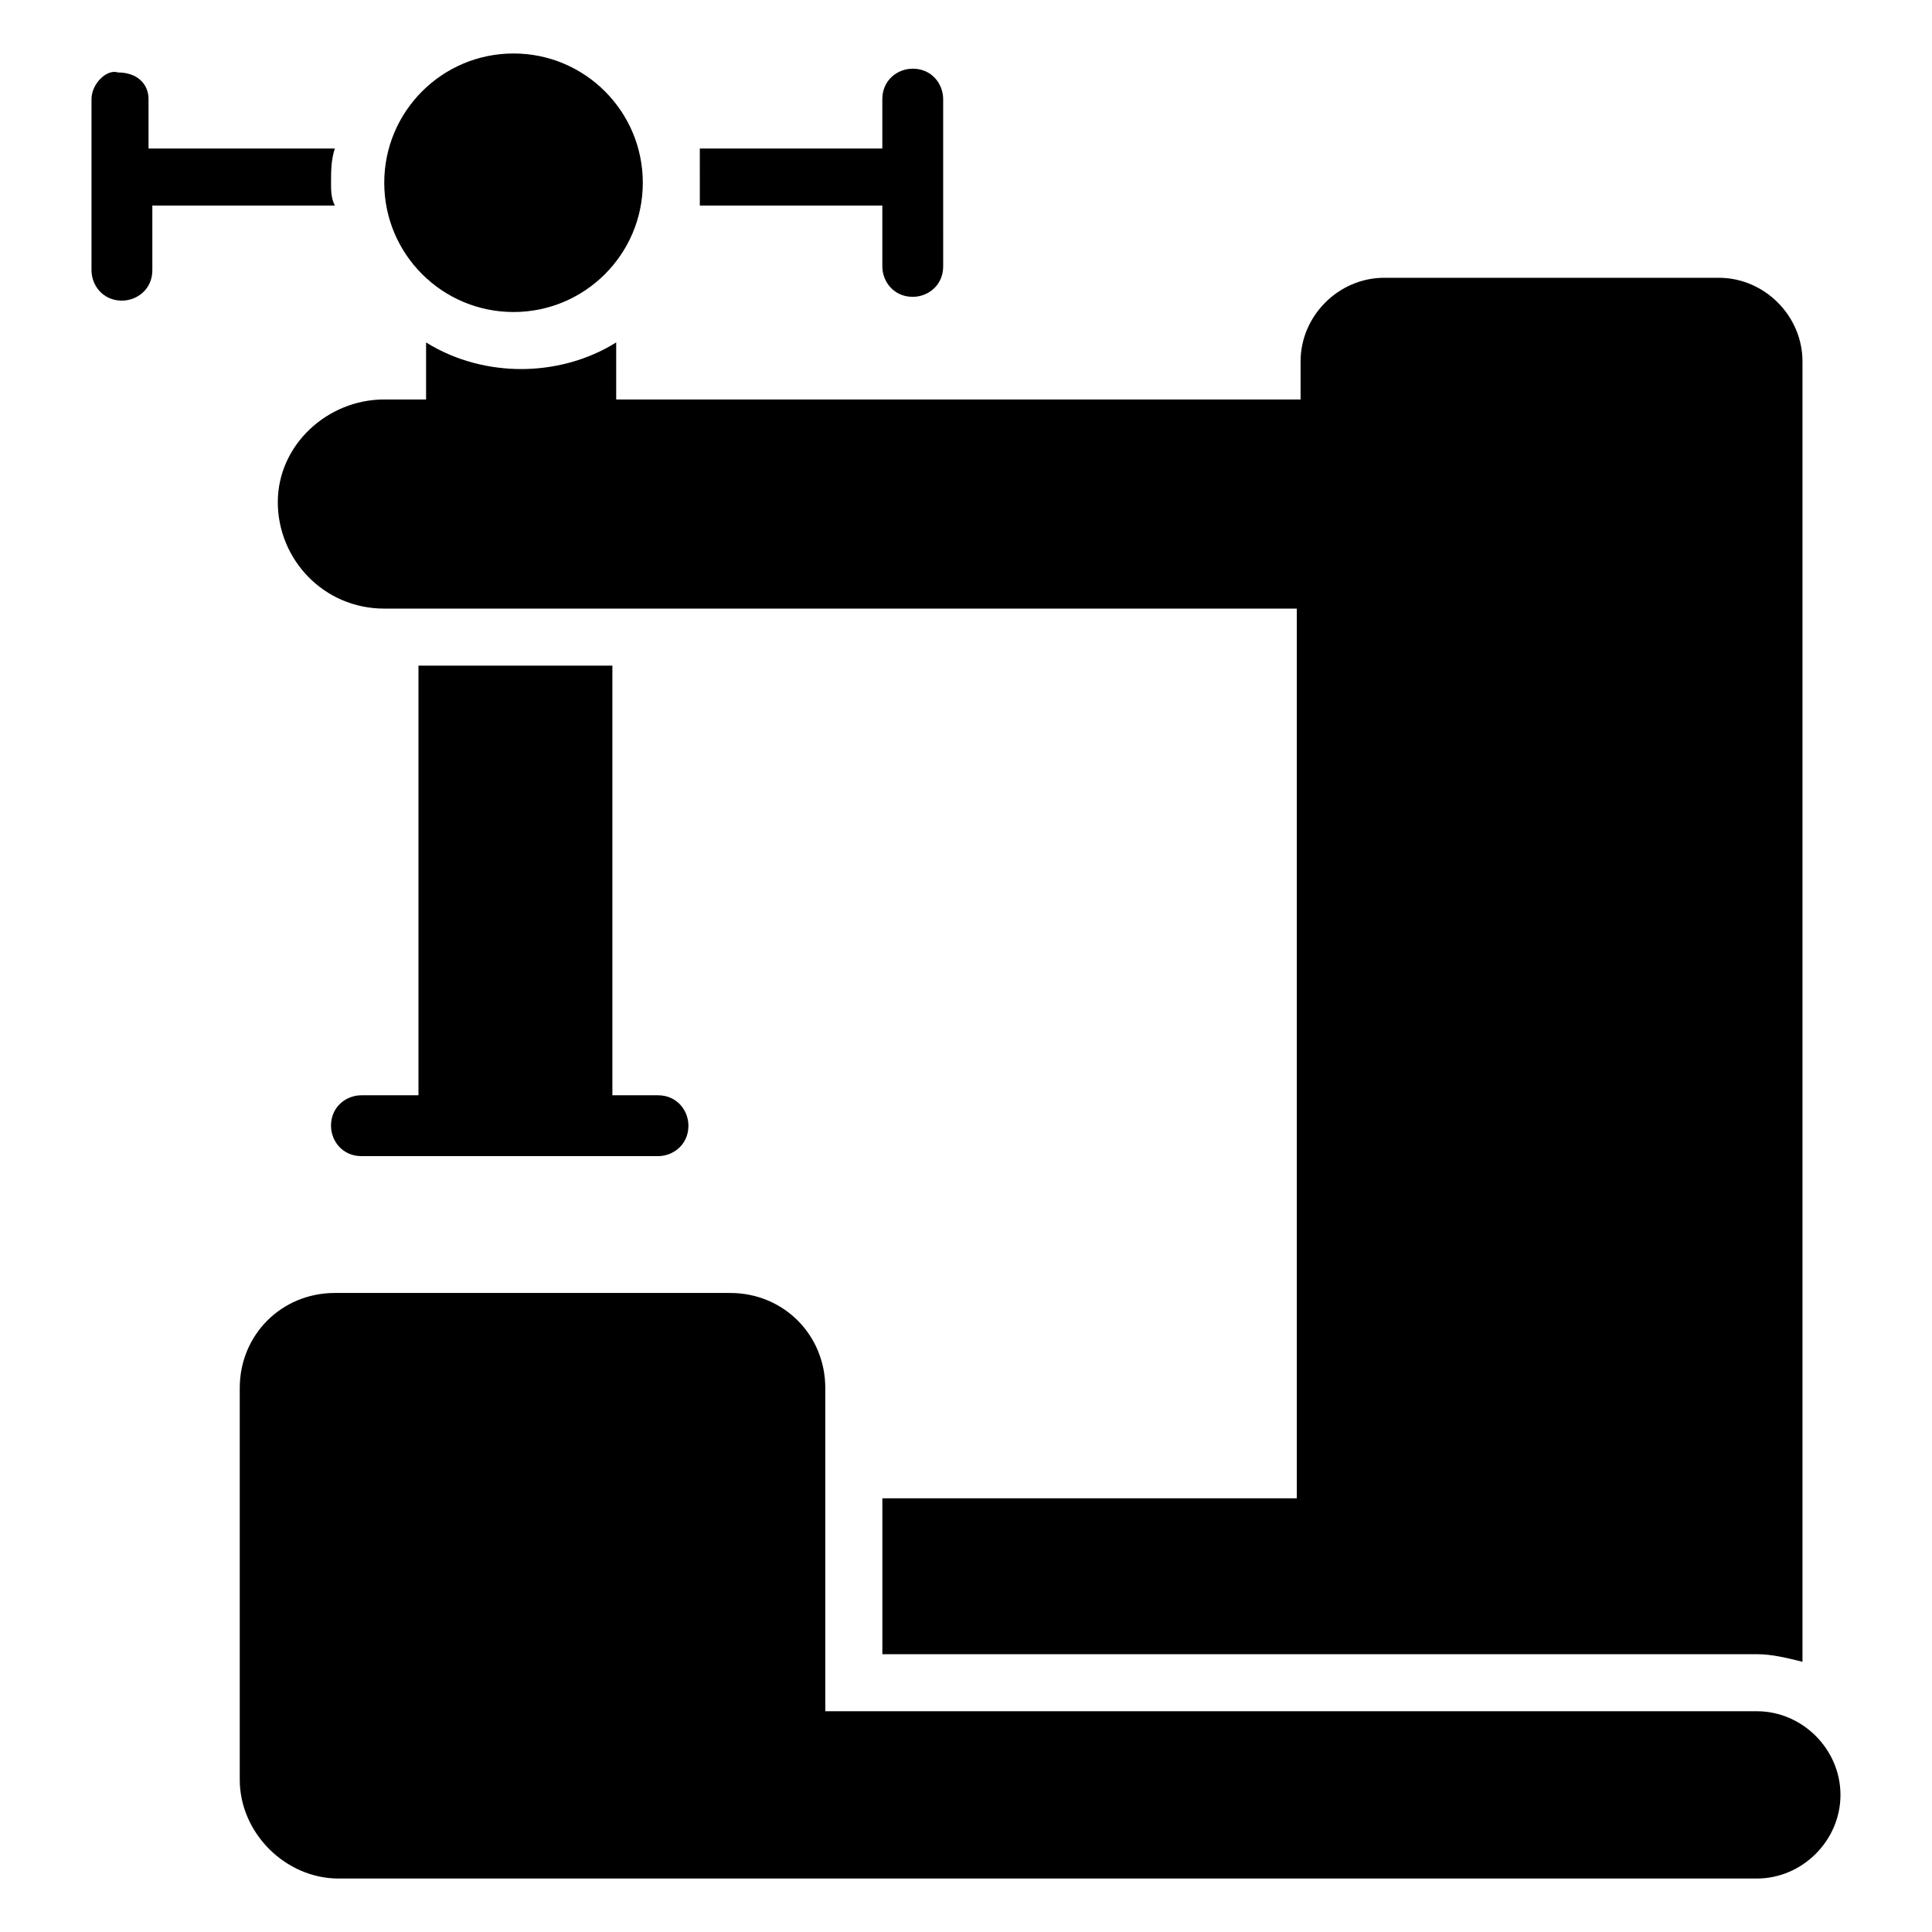<?xml version="1.0" encoding="UTF-8"?>
<!-- Uploaded to: SVG Repo, www.svgrepo.com, Generator: SVG Repo Mixer Tools -->
<svg fill="#000000" width="800px" height="800px" version="1.1" viewBox="144 144 512 512" xmlns="http://www.w3.org/2000/svg">
 <g>
  <path d="m329.46 198.48h48.367v16.121c0 4.031 3.023 8.062 8.062 8.062 4.031 0 8.062-3.023 8.062-8.062l-0.004-44.336c0-4.031-3.023-8.062-8.062-8.062-4.031 0-8.062 3.023-8.062 8.062v13.098h-48.367c0.004 3.023 0.004 6.047 0.004 9.07v6.047z"/>
  <path d="m231.73 192.43c0-3.023 0-6.047 1.008-9.07h-49.375v-13.098c0-4.031-3.023-7.055-8.062-7.055-3.019-1.008-7.051 3.023-7.051 7.055v45.344c0 4.031 3.023 8.062 8.062 8.062 4.031 0 8.062-3.023 8.062-8.062l-0.004-17.129h48.367c-1.008-2.016-1.008-4.031-1.008-6.047z"/>
  <path d="m217.62 277.07c0 15.113 12.09 28.215 28.215 28.215h241.83v235.78h-109.83v41.312h231.75c4.031 0 8.062 1.008 12.09 2.016v-344.61c0-12.09-10.078-22.168-22.168-22.168h-88.672c-12.09 0-22.168 10.078-22.168 22.168v10.078h-181.37v-15.113c-8.062 5.039-17.129 7.055-25.191 7.055s-17.129-2.016-25.191-7.055v15.113h-11.082c-15.113 0-28.211 12.09-28.211 27.207z"/>
  <path d="m609.58 597.49h-246.87v-85.648c0-14.105-11.082-25.191-25.191-25.191h-104.79c-14.105 0-25.191 11.082-25.191 25.191v103.79c0 14.105 12.09 26.199 26.199 26.199h375.84c12.09 0 22.168-10.078 22.168-22.168-0.004-12.094-10.078-22.168-22.172-22.168z"/>
  <path d="m254.9 320.4v113.86h-15.117c-4.031 0-8.062 3.023-8.062 8.062 0 4.031 3.023 8.062 8.062 8.062h78.594c4.031 0 8.062-3.023 8.062-8.062 0-4.031-3.023-8.062-8.062-8.062h-12.09v-113.86z"/>
  <path d="m314.35 192.43c0 18.922-15.34 34.258-34.258 34.258-18.922 0-34.262-15.336-34.262-34.258 0-18.922 15.34-34.258 34.262-34.258 18.918 0 34.258 15.336 34.258 34.258"/>
 </g>
</svg>